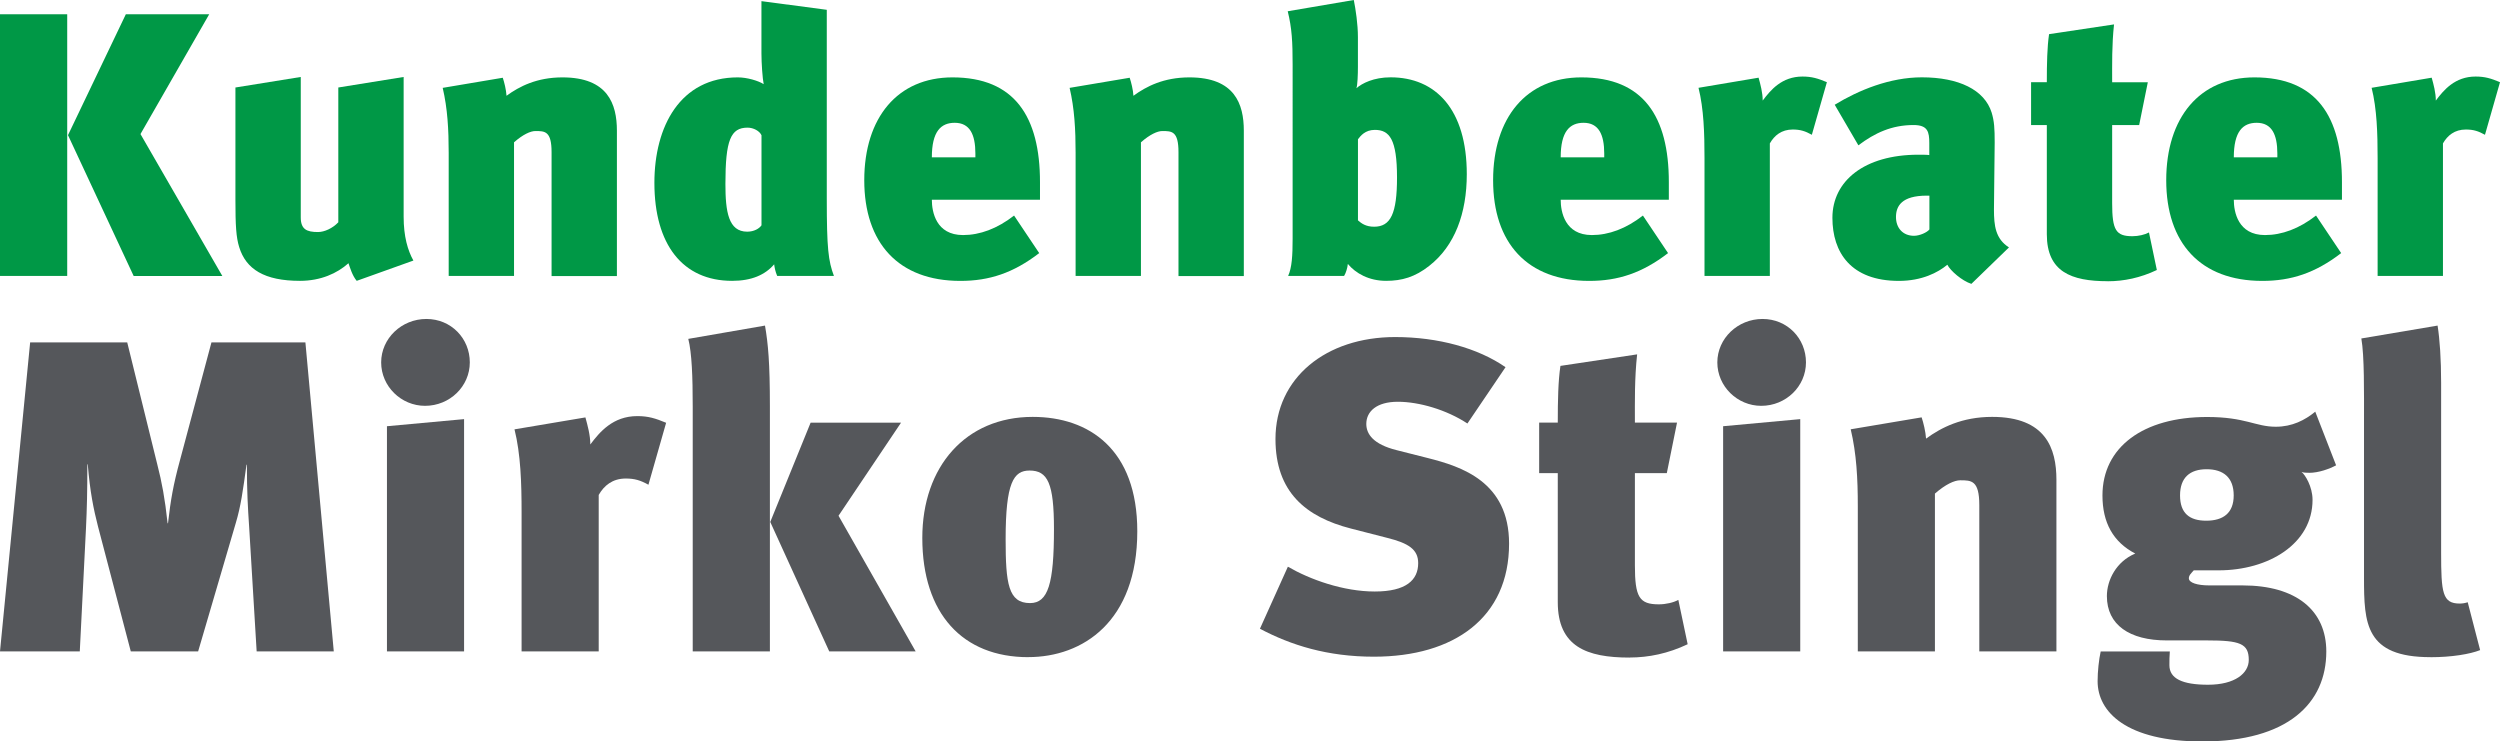 <?xml version="1.0" encoding="UTF-8"?><svg id="a" xmlns="http://www.w3.org/2000/svg" viewBox="0 0 479.45 142.18"><path d="M0,52.92V2.74H12.89V52.92H0Zm25.63,0L13.04,25.92,24.13,2.74h15.99l-13.18,22.97,15.7,27.22H25.64Z" style="fill:#009846;"/><path d="M68.41,53.86c-.86-1.01-1.3-2.59-1.58-3.38-2.16,1.94-5.33,3.38-9.29,3.38-6.84,0-10.37-2.23-11.67-6.48-.58-1.87-.72-4.1-.72-9V16.78l12.53-2.02v26.93c0,2.3,1.15,2.81,3.31,2.81,1.22,0,2.81-.72,3.89-1.87V16.78l12.53-2.02v26.79c0,3.82,.79,6.48,1.87,8.42l-10.87,3.89Z" style="fill:#009846;"/><path d="M105.78,52.92V29.16c0-4.03-1.3-4.03-3.1-4.03-.94,0-2.38,.65-4.1,2.16v25.63h-12.53V29.31c0-4.46-.22-8.5-1.15-12.46l11.52-1.94c.29,.86,.65,2.3,.72,3.46,2.45-1.8,5.83-3.53,10.73-3.53,8.71,0,10.44,5.11,10.44,10.23v27.87h-12.53Z" style="fill:#009846;"/><path d="M149.05,52.92c-.36-.86-.5-1.58-.58-2.23-1.73,2.02-4.32,3.17-8.06,3.17-9.5,0-14.91-6.98-14.91-18.79,0-10.87,4.97-20.23,15.99-20.23,1.8,0,3.96,.65,4.97,1.3-.22-1.08-.43-4.03-.43-5.9V.22l12.53,1.66V38.16c0,9.43,.29,11.88,1.37,14.76h-10.87Zm-3.02-27c-.36-.79-1.51-1.44-2.66-1.44-3.24,0-4.25,2.38-4.25,10.8,0,5.33,.58,9.15,4.18,9.15,1.3,0,2.3-.58,2.74-1.22V25.92Z" style="fill:#009846;"/><path d="M178.71,38.31c0,2.3,.79,6.77,5.98,6.77,3.24,0,6.55-1.22,9.79-3.74l4.82,7.2c-4.97,3.82-9.58,5.33-15.12,5.33-11.88,0-18.43-7.27-18.43-19.3s6.41-19.73,16.92-19.73c11.88,0,16.78,7.49,16.78,20.09v3.38h-20.74Zm8.35-8.86c0-3.67-1.08-5.9-3.96-5.9-2.66,0-4.39,1.66-4.39,6.62h8.35v-.72Z" style="fill:#009846;"/><path d="M226.01,52.92V29.16c0-4.03-1.3-4.03-3.1-4.03-.94,0-2.38,.65-4.1,2.16v25.63h-12.53V29.31c0-4.46-.22-8.5-1.15-12.46l11.52-1.94c.29,.86,.65,2.3,.72,3.46,2.45-1.8,5.83-3.53,10.73-3.53,8.71,0,10.44,5.11,10.44,10.23v27.87h-12.53Z" style="fill:#009846;"/><path d="M274.11,50.98c-2.74,2.16-5.26,2.88-8.28,2.88-3.31,0-5.83-1.44-7.34-3.24-.07,.72-.36,1.73-.72,2.3h-10.73c.72-1.58,.86-3.89,.86-7.13V12.46c0-4.46-.14-7.06-.94-10.3l12.67-2.16c.36,1.8,.79,4.61,.79,7.13v5.69c0,1.44-.07,3.53-.29,4.1,1.08-.94,3.31-2.09,6.55-2.09,8.64,0,14.62,6.12,14.62,18.58,0,7.49-2.3,13.75-7.2,17.57Zm-10.44-26.07c-1.87,0-2.74,1.15-3.24,1.8v15.55c.65,.58,1.51,1.22,3.1,1.22,3.17,0,4.39-2.52,4.39-9.43,0-7.34-1.44-9.14-4.25-9.14Z" style="fill:#009846;"/><path d="M299.31,38.31c0,2.3,.79,6.77,5.98,6.77,3.24,0,6.55-1.22,9.79-3.74l4.82,7.2c-4.97,3.82-9.58,5.33-15.12,5.33-11.88,0-18.43-7.27-18.43-19.3s6.41-19.73,16.92-19.73c11.88,0,16.78,7.49,16.78,20.09v3.38h-20.74Zm8.35-8.86c0-3.67-1.08-5.9-3.96-5.9-2.66,0-4.39,1.66-4.39,6.62h8.35v-.72Z" style="fill:#009846;"/><path d="M347.48,25.85c-1.3-.72-2.23-1.01-3.67-1.01-2.16,0-3.53,1.15-4.39,2.66v25.42h-12.53V30.31c0-4.75-.14-9.43-1.15-13.47l11.52-1.94c.36,1.3,.79,2.88,.79,4.39,1.51-2.02,3.67-4.61,7.63-4.61,1.8,0,2.95,.36,4.68,1.08l-2.88,10.08Z" style="fill:#009846;"/><path d="M378.07,54.44c-1.8-.58-4.03-2.52-4.61-3.67-1.8,1.51-4.9,3.1-9.29,3.1-9.22,0-12.75-5.47-12.75-12.1,0-7.06,6.12-12.1,16.49-12.1,.5,0,1.73,0,2.09,.07v-2.3c0-2.16-.29-3.46-3.02-3.46-4.18,0-7.42,1.51-10.58,3.89l-4.54-7.78c4.61-2.81,10.58-5.26,16.71-5.26,7.06,0,12.02,2.38,13.39,6.77,.5,1.66,.58,3.02,.58,5.76l-.14,12.82c0,3.1,.29,5.62,2.88,7.27l-7.2,6.98Zm-8.06-16.92h-.5c-4.82,0-5.9,2.02-5.9,4.1s1.3,3.6,3.46,3.6c1.08,0,2.52-.65,2.95-1.22v-6.48Z" style="fill:#009846;"/><path d="M404.21,53.93c-6.98,0-11.67-1.8-11.67-9V23.98h-3.02V15.77h3.02c0-3.67,.07-6.77,.43-9.22l12.46-1.87c-.43,3.96-.36,7.63-.36,11.09h6.84l-1.66,8.21h-5.18v14.98c0,5.18,.72,6.34,3.89,6.34,1.15,0,2.38-.29,3.17-.72l1.51,7.2c-3.17,1.51-6.34,2.16-9.43,2.16Z" style="fill:#009846;"/><path d="M428.4,38.31c0,2.3,.79,6.77,5.98,6.77,3.24,0,6.55-1.22,9.79-3.74l4.82,7.2c-4.97,3.82-9.58,5.33-15.12,5.33-11.88,0-18.43-7.27-18.43-19.3s6.41-19.73,16.92-19.73c11.88,0,16.78,7.49,16.78,20.09v3.38h-20.74Zm8.35-8.86c0-3.67-1.08-5.9-3.96-5.9-2.66,0-4.39,1.66-4.39,6.62h8.35v-.72Z" style="fill:#009846;"/><path d="M476.57,25.85c-1.3-.72-2.23-1.01-3.67-1.01-2.16,0-3.53,1.15-4.39,2.66v25.42h-12.53V30.31c0-4.75-.14-9.43-1.15-13.47l11.52-1.94c.36,1.3,.79,2.88,.79,4.39,1.51-2.02,3.67-4.61,7.63-4.61,1.8,0,2.95,.36,4.68,1.08l-2.88,10.08Z" style="fill:#009846;"/><path d="M49.22,124.92l-1.44-23.89c-.25-3.74-.43-6.8-.43-11.9h-.08c-.68,5.02-1.1,7.99-2.04,11.14l-7.23,24.65h-12.92l-6.29-23.97c-.85-3.32-1.53-6.63-1.96-11.9h-.08c0,5.27-.08,8.5-.26,12.24l-1.19,23.63H0l5.78-59.25H24.4l5.78,23.46c.85,3.31,1.45,6.46,1.96,11.22h.08c.51-4.51,1.02-7.4,2.29-12.07l6.04-22.61h18.02l5.44,59.25h-14.79Z" style="fill:#55575b;"/><path d="M81.52,77.83c-4.59,0-8.42-3.74-8.42-8.33s3.91-8.33,8.67-8.33,8.33,3.74,8.33,8.33-3.83,8.33-8.59,8.33Zm-7.31,47.09v-43.18l14.79-1.36v44.54h-14.79Z" style="fill:#55575b;"/><path d="M124.35,92.96c-1.53-.85-2.64-1.19-4.34-1.19-2.55,0-4.17,1.36-5.19,3.15v30.01h-14.79v-26.69c0-5.61-.17-11.14-1.36-15.9l13.6-2.29c.42,1.53,.94,3.4,.94,5.19,1.79-2.38,4.33-5.44,9.01-5.44,2.12,0,3.48,.43,5.53,1.28l-3.4,11.9Z" style="fill:#55575b;"/><path d="M132.85,124.92v-46.92c0-5.78-.17-10.29-.85-13.01l14.71-2.55c.6,3.49,.94,7.06,.94,15.47v47.01h-14.79Zm26.18,0l-11.31-24.82,7.74-19.04h17.34l-11.99,17.85,14.79,26.01h-16.58Z" style="fill:#55575b;"/><path d="M197.2,126.03c-12.58,0-20.32-8.33-20.32-22.87,0-13.69,8.33-23.21,21.17-23.21,10.8,0,20.06,6.21,20.06,21.93,0,17.34-10.46,24.14-20.91,24.14Zm.25-35.79c-3.06,0-4.59,2.29-4.59,13.18,0,8.5,.51,12.24,4.68,12.24,3.48,0,4.59-3.74,4.59-14.2,0-8.76-1.19-11.22-4.68-11.22Z" style="fill:#55575b;"/><path d="M263.48,125.94c-8.93,0-15.9-2.21-21.85-5.36l5.36-11.9c4.25,2.47,10.63,4.76,16.66,4.76s8.33-2.21,8.33-5.44c0-2.64-1.87-3.83-5.95-4.85l-6.97-1.79c-8.59-2.21-14.45-6.97-14.45-17.17,0-11.73,9.69-19.55,22.95-19.55,8.25,0,15.9,2.12,21.17,5.78l-7.31,10.8c-4-2.64-9.27-4.17-13.35-4.17s-6.04,1.87-6.04,4.25c0,1.96,1.36,3.91,5.78,5.02l6.04,1.53c6.38,1.62,15.56,4.51,15.56,16.41,0,14.2-10.54,21.68-25.93,21.68Z" style="fill:#55575b;"/><path d="M312.52,126.11c-8.25,0-13.77-2.12-13.77-10.63v-24.74h-3.57v-9.69h3.57c0-4.34,.08-7.99,.51-10.88l14.71-2.21c-.51,4.68-.43,9.01-.43,13.09h8.08l-1.96,9.69h-6.12v17.68c0,6.12,.85,7.48,4.59,7.48,1.36,0,2.81-.34,3.74-.85l1.79,8.5c-3.74,1.78-7.48,2.55-11.14,2.55Z" style="fill:#55575b;"/><path d="M337.77,77.83c-4.59,0-8.42-3.74-8.42-8.33s3.91-8.33,8.67-8.33,8.33,3.74,8.33,8.33-3.83,8.33-8.58,8.33Zm-7.31,47.09v-43.18l14.79-1.36v44.54h-14.79Z" style="fill:#55575b;"/><path d="M379.59,124.92v-28.05c0-4.76-1.53-4.76-3.66-4.76-1.11,0-2.81,.77-4.85,2.55v30.26h-14.79v-27.88c0-5.27-.25-10.03-1.36-14.71l13.6-2.29c.34,1.02,.76,2.72,.85,4.08,2.89-2.12,6.89-4.17,12.67-4.17,10.29,0,12.33,6.04,12.33,12.07v32.9h-14.79Z" style="fill:#55575b;"/><path d="M442.83,90.67c-.51,0-1.02,0-1.45-.17,.68,.51,2.12,2.81,2.12,5.36,0,8.42-8.42,13.52-18.02,13.52h-4.76c-.51,.59-.94,.94-.94,1.53,0,.85,1.62,1.36,3.91,1.36h6.38c10.37,0,16.07,4.85,16.07,12.67,0,9.95-7.4,17.26-23.8,17.26-14.45,0-20.06-5.61-20.06-11.56,0-1.87,.25-4.17,.59-5.7h13.26c-.08,.85-.08,1.87-.08,2.64,0,2.55,2.47,3.74,7.4,3.74,5.19,0,7.82-2.21,7.82-4.76,0-3.15-1.7-3.74-7.99-3.74h-7.74c-7.14,0-11.48-2.98-11.48-8.5,0-3.06,1.79-6.63,5.44-8.16-4.25-2.21-6.29-5.95-6.29-11.14,0-9.27,7.82-15.05,20.06-15.05,7.4,0,9.27,1.87,13.18,1.87,3.15,0,5.61-1.27,7.57-2.89l4,10.29c-1.28,.68-3.32,1.44-5.19,1.44Zm-19.64-.68c-3.23,0-5.1,1.62-5.1,5.02s1.79,4.85,5.02,4.85,5.27-1.44,5.27-4.85-1.96-5.02-5.19-5.02Z" style="fill:#55575b;"/><path d="M466.12,126.03c-12.5,0-12.75-6.46-12.75-15.22v-29.92c0-5.78,.08-12.58-.51-15.98l14.62-2.47c.42,2.64,.68,6.46,.68,10.97v32.56c0,7.74,.25,9.78,3.57,9.78,.51,0,1.02-.08,1.53-.25l2.38,9.18c-1.96,.77-5.44,1.36-9.52,1.36Z" style="fill:#55575b;"/></svg>